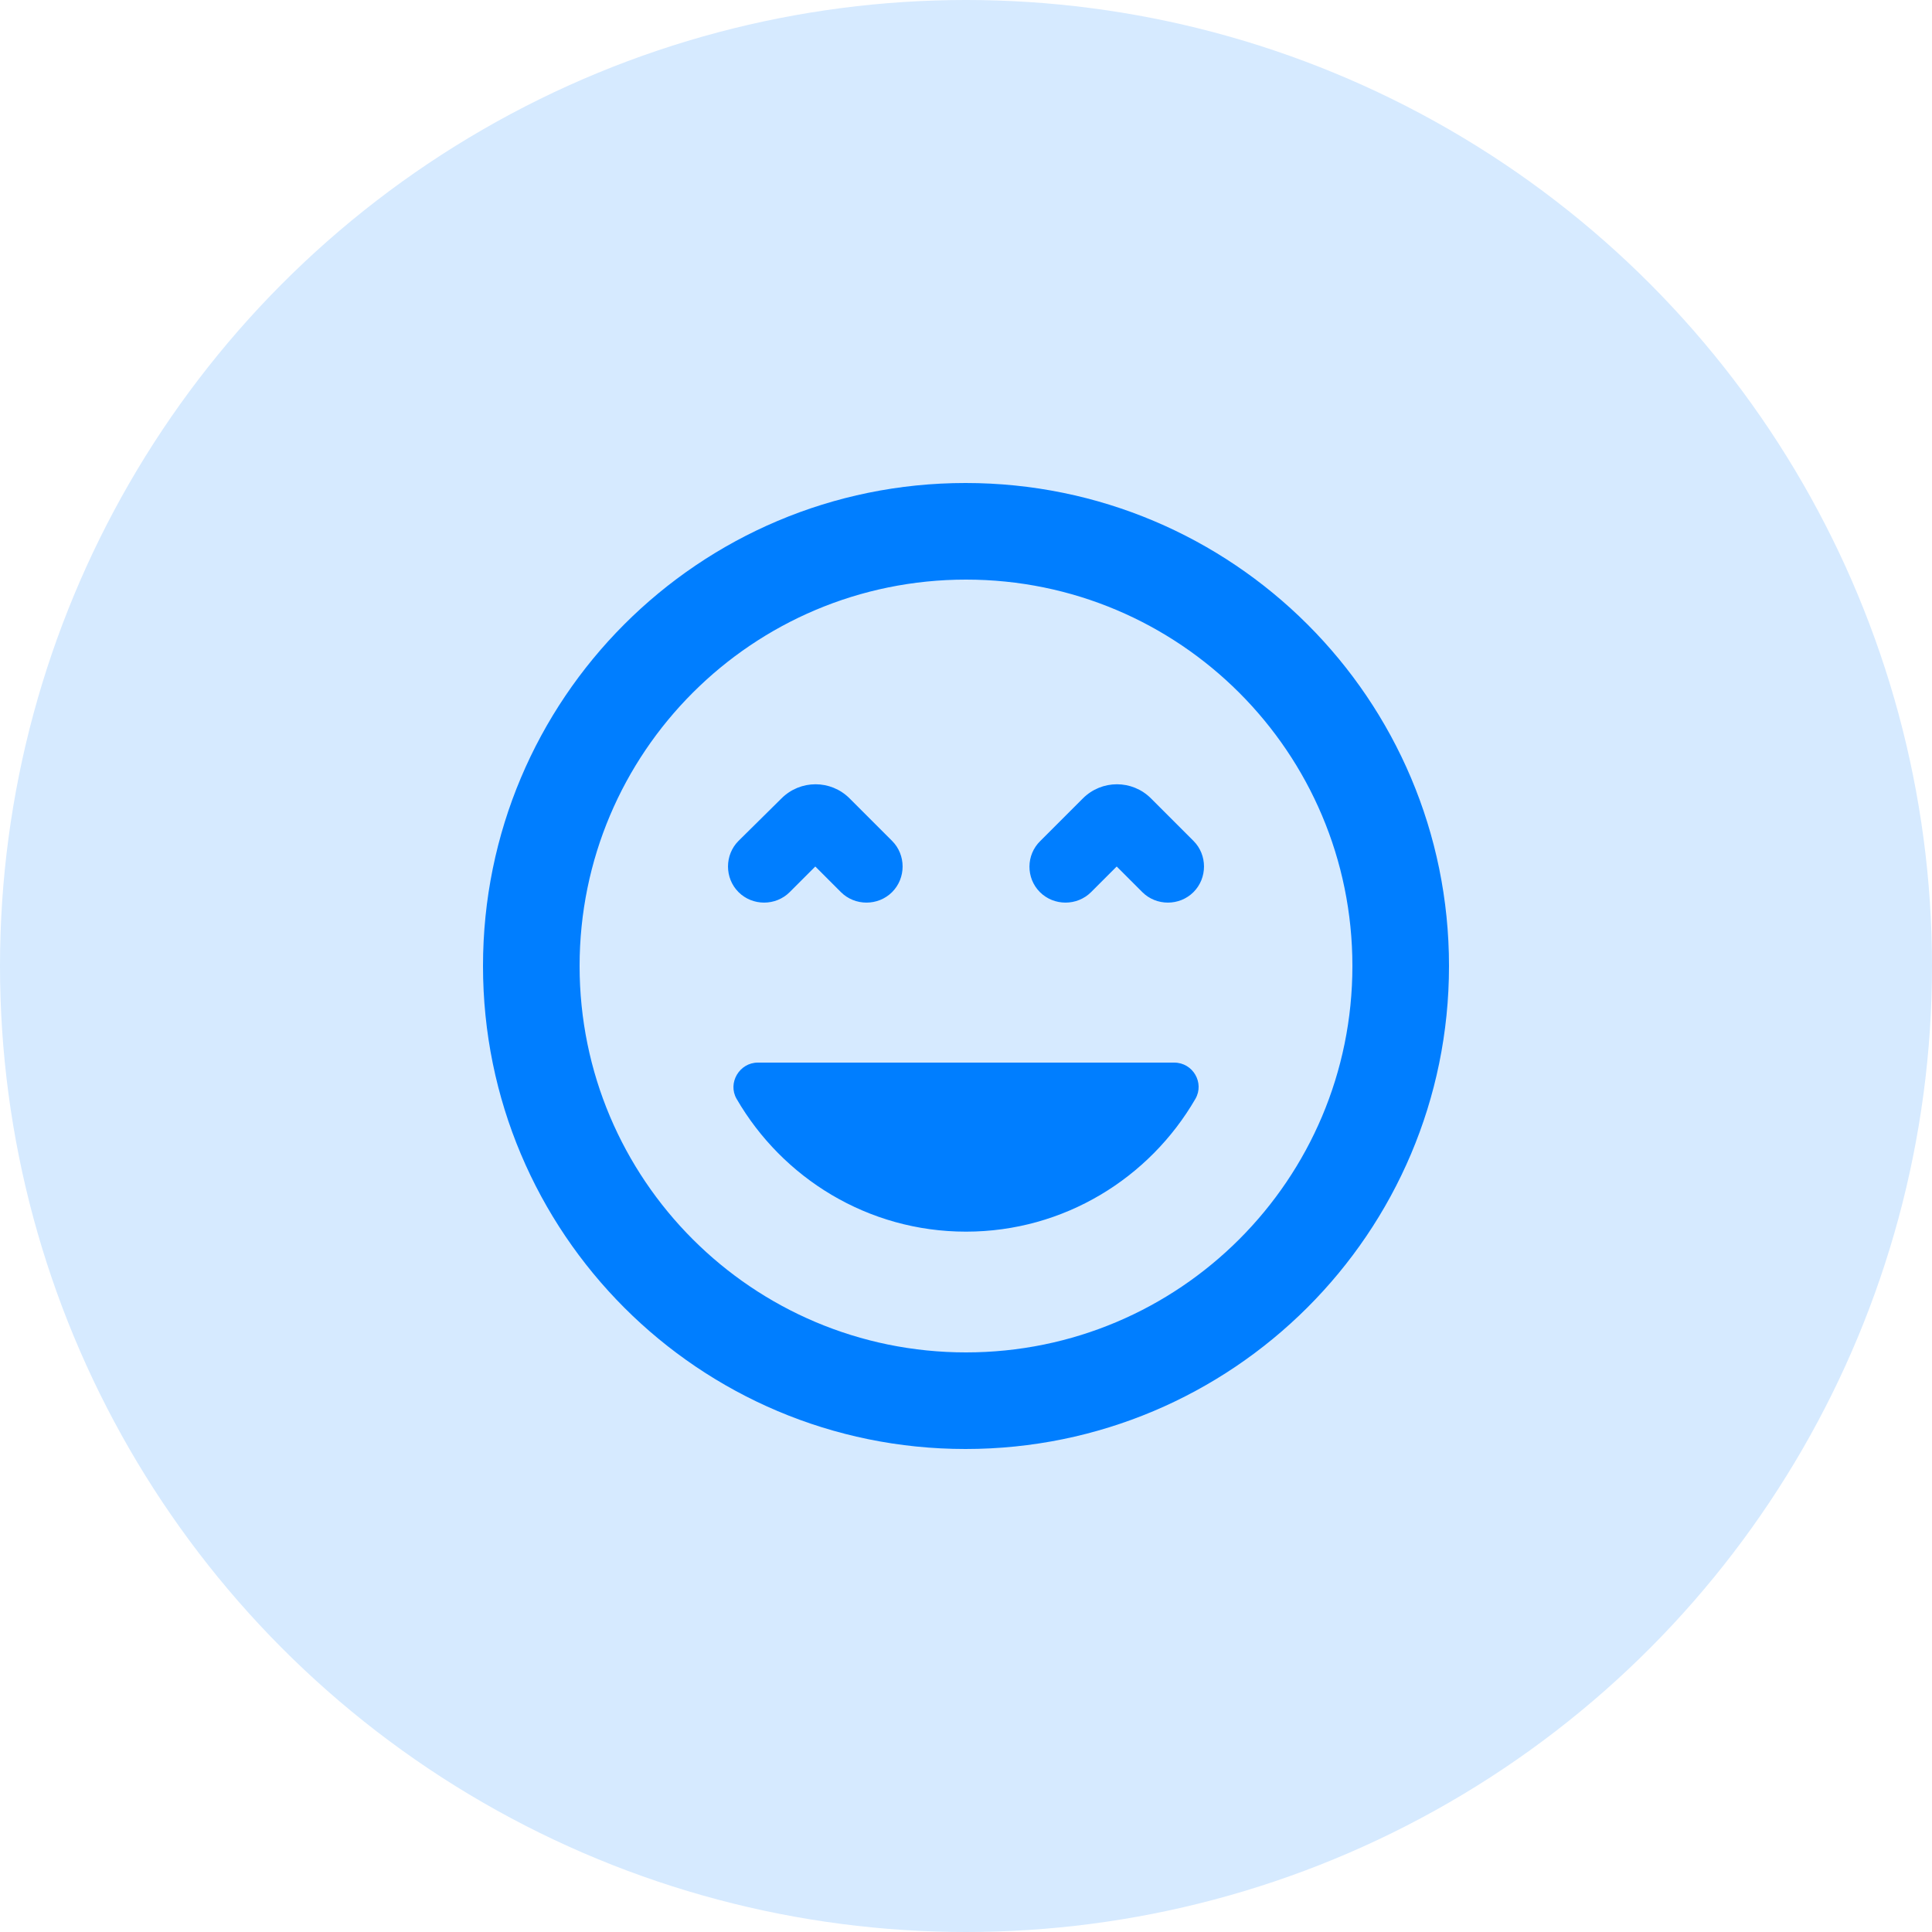 <svg width="40" height="40" viewBox="0 0 40 40" fill="none" xmlns="http://www.w3.org/2000/svg">
<circle cx="20" cy="20" r="20" fill="#D6EAFF"/>
<path d="M16.88 17.94L17.41 18.47C17.7 18.76 18.18 18.76 18.47 18.47C18.76 18.18 18.76 17.7 18.47 17.41L17.59 16.53C17.2 16.14 16.57 16.14 16.18 16.53L15.29 17.41C15 17.7 15 18.18 15.29 18.47C15.58 18.76 16.06 18.76 16.35 18.47L16.88 17.94ZM20 25.5C22.03 25.5 23.8 24.39 24.75 22.75C24.94 22.42 24.7 22 24.31 22H15.69C15.31 22 15.06 22.42 15.25 22.75C16.2 24.39 17.97 25.5 20 25.5ZM21.53 18.47C21.82 18.76 22.3 18.76 22.59 18.47L23.12 17.94L23.65 18.47C23.94 18.76 24.42 18.76 24.71 18.47C25 18.18 25 17.7 24.71 17.41L23.83 16.53C23.44 16.14 22.81 16.14 22.42 16.53L21.54 17.41C21.24 17.7 21.24 18.18 21.53 18.47ZM19.99 10C14.47 10 10 14.47 10 20C10 25.53 14.47 30 19.99 30C25.51 30 30 25.53 30 20C30 14.47 25.52 10 19.99 10ZM20 28C15.58 28 12 24.42 12 20C12 15.58 15.58 12 20 12C24.42 12 28 15.58 28 20C28 24.42 24.42 28 20 28Z" fill="#007EFF"/>
</svg>
